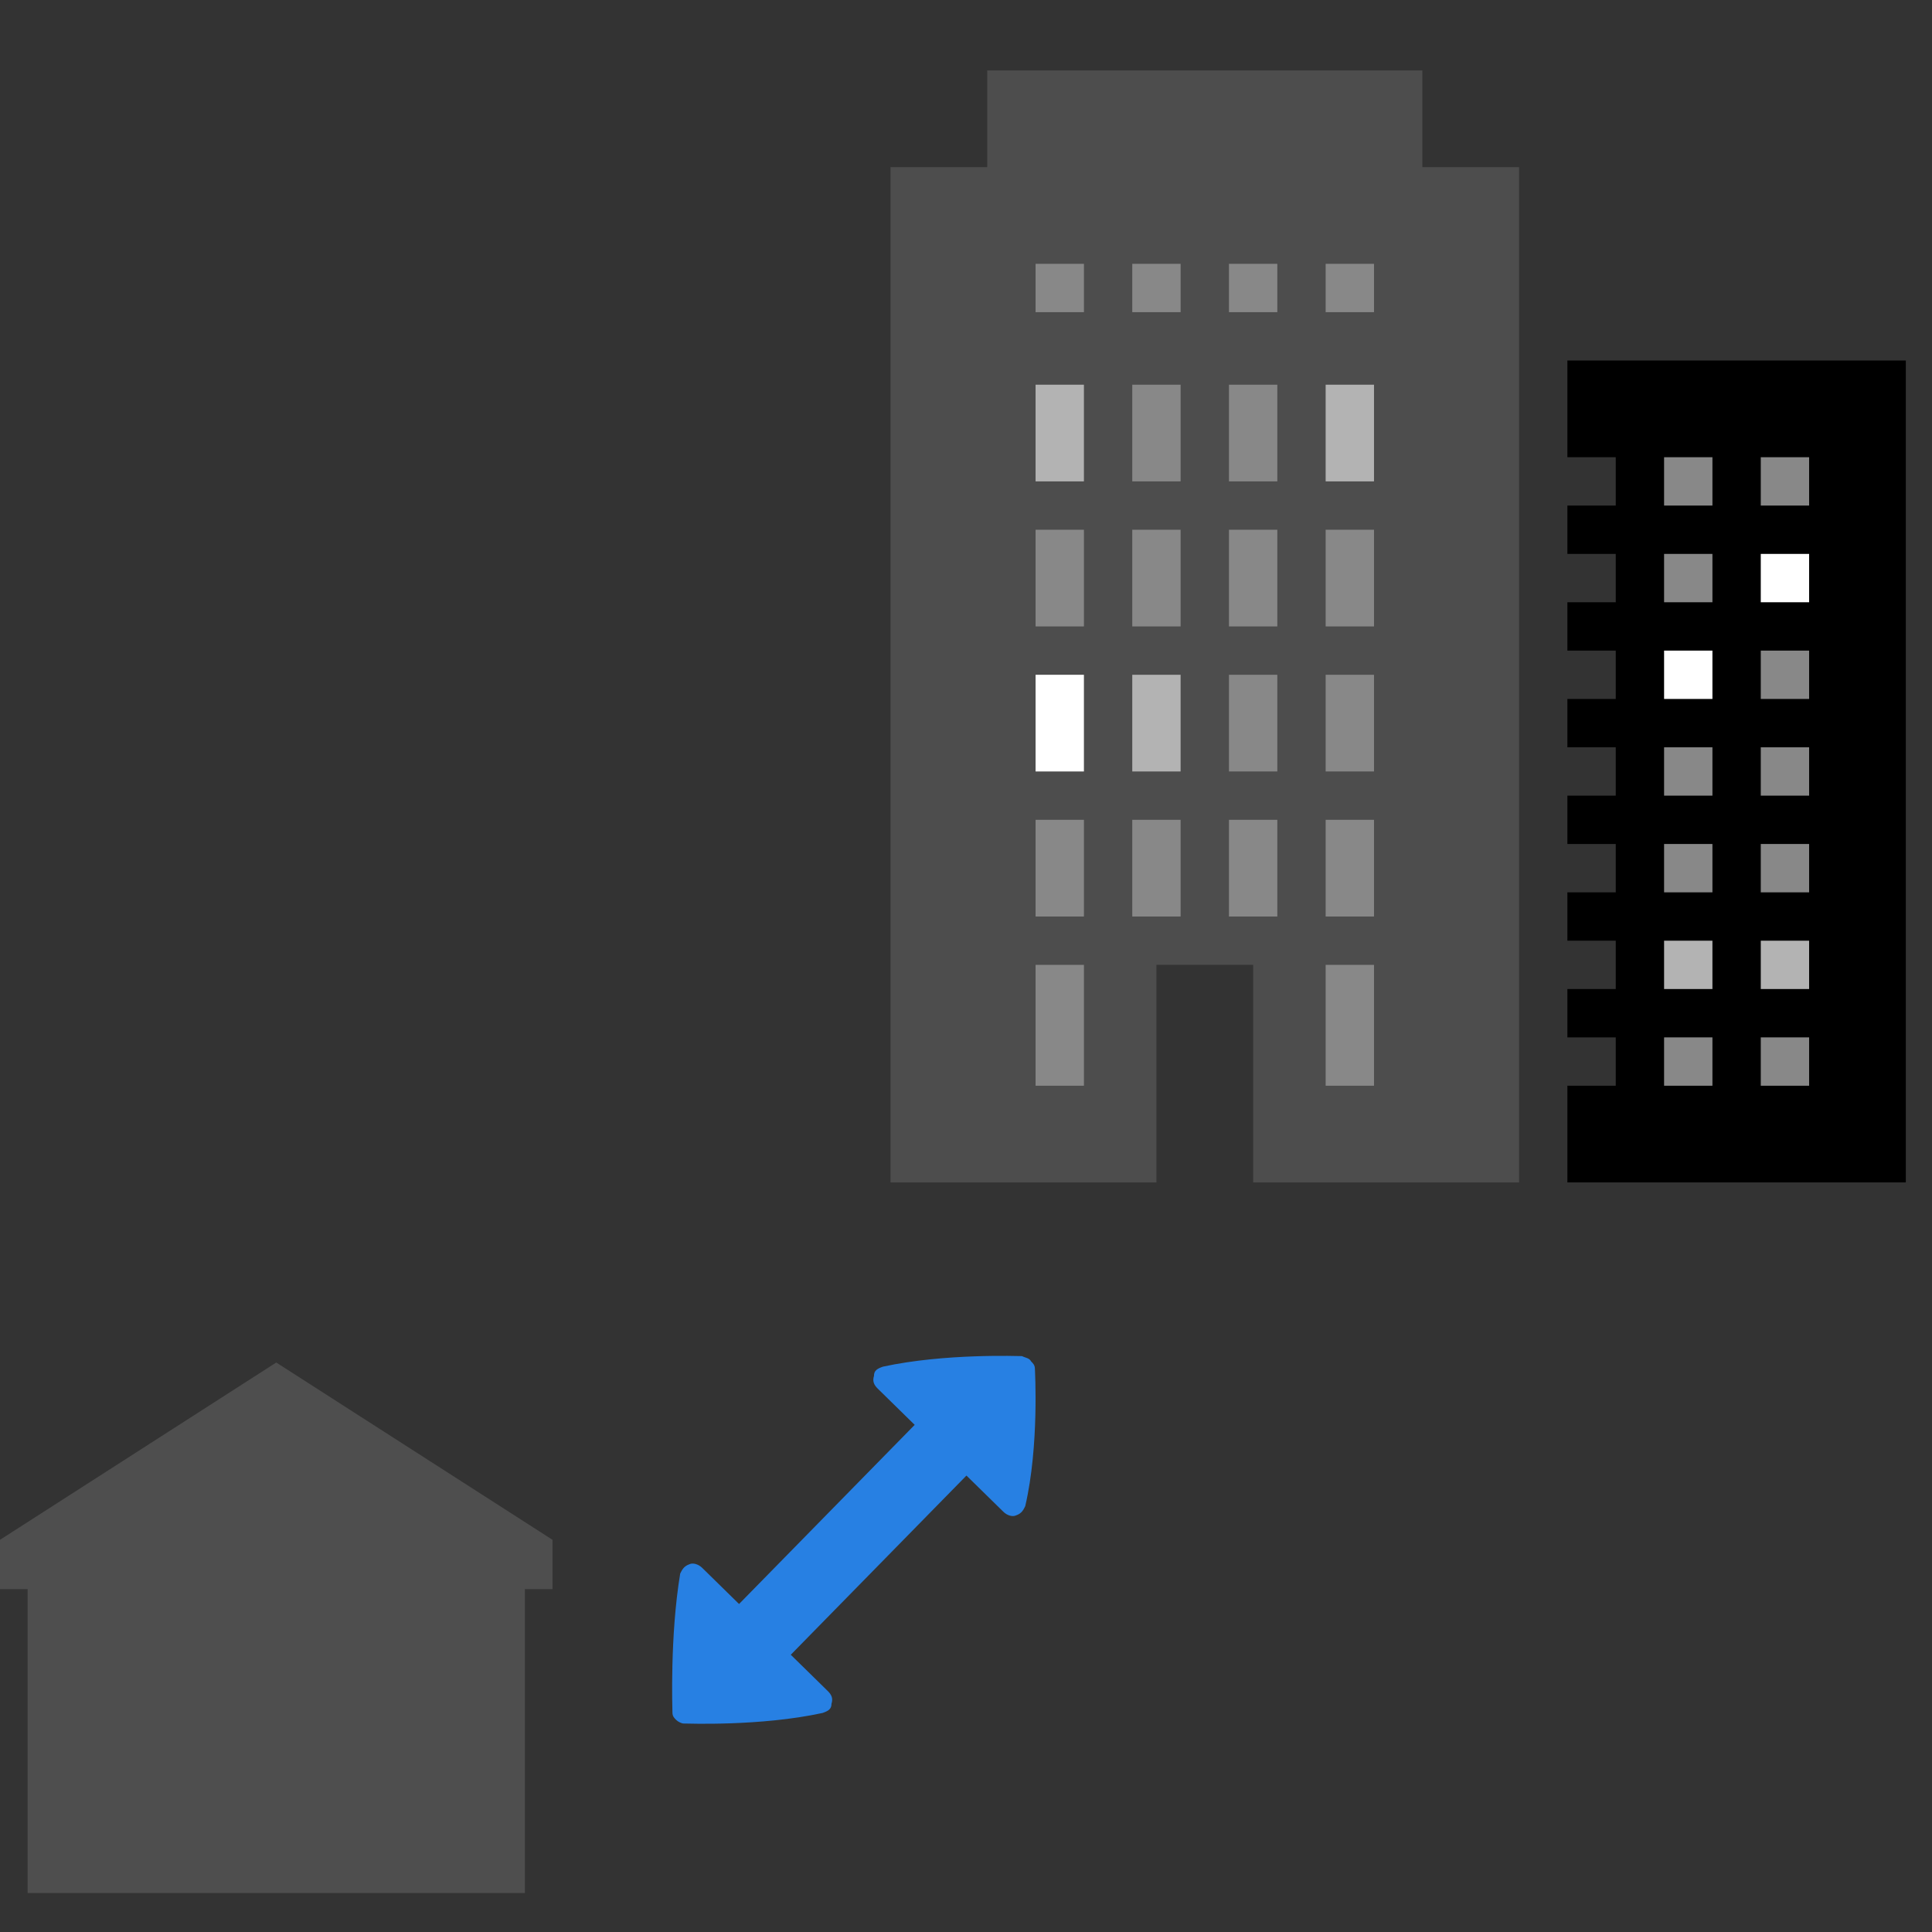 <?xml version="1.0" encoding="UTF-8" standalone="no"?><!-- Generator: Gravit.io --><svg xmlns="http://www.w3.org/2000/svg" xmlns:xlink="http://www.w3.org/1999/xlink" style="isolation:isolate" viewBox="0 0 256 256" width="256pt" height="256pt"><rect x="0" y="0" width="256" height="256" fill="#333333" stroke="none"/><defs><clipPath id="_clipPath_h8juvYURmL6tJkwEEvtMn31JHiAjJFuE"><rect width="256" height="256"/></clipPath></defs><g clip-path="url(#_clipPath_h8juvYURmL6tJkwEEvtMn31JHiAjJFuE)"><path d=" M 130.812 9.333 L 130.812 22.146 L 118 22.146 L 118 156.677 L 153.234 156.677 L 153.234 127.849 L 166.047 127.849 L 166.047 156.677 L 201.281 156.677 L 201.281 22.146 L 188.469 22.146 L 188.469 9.333 L 130.812 9.333 Z " fill="rgb(77,77,77)"/><path d=" M 137.219 34.958 L 143.625 34.958 L 143.625 41.365 L 137.219 41.365 L 137.219 34.958 Z " fill="rgb(136,136,136)"/><path d=" M 150.031 34.958 L 156.437 34.958 L 156.437 41.365 L 150.031 41.365 L 150.031 34.958 Z " fill="rgb(136,136,136)"/><path d=" M 162.844 34.958 L 169.25 34.958 L 169.25 41.365 L 162.844 41.365 L 162.844 34.958 Z " fill="rgb(136,136,136)"/><path d=" M 175.656 34.958 L 182.062 34.958 L 182.062 41.365 L 175.656 41.365 L 175.656 34.958 Z " fill="rgb(136,136,136)"/><path d=" M 207.687 47.771 L 207.687 60.583 L 214.094 60.583 L 214.094 66.99 L 207.687 66.99 L 207.687 73.396 L 214.094 73.396 L 214.094 79.802 L 207.687 79.802 L 207.687 86.208 L 214.094 86.208 L 214.094 92.615 L 207.687 92.615 L 207.687 99.021 L 214.094 99.021 L 214.094 105.427 L 207.687 105.427 L 207.687 111.833 L 214.094 111.833 L 214.094 118.24 L 207.687 118.24 L 207.687 124.646 L 214.094 124.646 L 214.094 131.052 L 207.687 131.052 L 207.687 137.458 L 214.094 137.458 L 214.094 143.865 L 207.687 143.865 L 207.687 156.677 L 252.531 156.677 L 252.531 47.771 L 207.687 47.771 Z " fill="rgb(0,0,0)"/><path d=" M 137.219 50.974 L 143.625 50.974 L 143.625 63.786 L 137.219 63.786 L 137.219 50.974 Z " fill="rgb(179,179,179)"/><path d=" M 150.031 50.974 L 156.437 50.974 L 156.437 63.786 L 150.031 63.786 L 150.031 50.974 Z " fill="rgb(136,136,136)"/><path d=" M 162.844 50.974 L 169.25 50.974 L 169.25 63.786 L 162.844 63.786 L 162.844 50.974 Z " fill="rgb(136,136,136)"/><path d=" M 175.656 50.974 L 182.062 50.974 L 182.062 63.786 L 175.656 63.786 L 175.656 50.974 Z " fill="rgb(179,179,179)"/><path d=" M 220.5 60.583 L 226.906 60.583 L 226.906 66.99 L 220.5 66.99 L 220.5 60.583 Z " fill="rgb(136,136,136)"/><path d=" M 233.312 60.583 L 239.719 60.583 L 239.719 66.99 L 233.312 66.99 L 233.312 60.583 Z " fill="rgb(136,136,136)"/><path d=" M 137.219 70.193 L 143.625 70.193 L 143.625 83.005 L 137.219 83.005 L 137.219 70.193 Z " fill="rgb(136,136,136)"/><path d=" M 150.031 70.193 L 156.437 70.193 L 156.437 83.005 L 150.031 83.005 L 150.031 70.193 Z " fill="rgb(136,136,136)"/><path d=" M 162.844 70.193 L 169.25 70.193 L 169.25 83.005 L 162.844 83.005 L 162.844 70.193 Z " fill="rgb(136,136,136)"/><path d=" M 175.656 70.193 L 182.062 70.193 L 182.062 83.005 L 175.656 83.005 L 175.656 70.193 Z " fill="rgb(136,136,136)"/><path d=" M 220.5 73.396 L 226.906 73.396 L 226.906 79.802 L 220.5 79.802 L 220.5 73.396 Z " fill="rgb(136,136,136)"/><path d=" M 233.312 73.396 L 239.719 73.396 L 239.719 79.802 L 233.312 79.802 L 233.312 73.396 Z " fill="rgb(255,255,255)"/><path d=" M 220.5 86.208 L 226.906 86.208 L 226.906 92.615 L 220.5 92.615 L 220.5 86.208 Z " fill="rgb(255,255,255)"/><path d=" M 233.312 86.208 L 239.719 86.208 L 239.719 92.615 L 233.312 92.615 L 233.312 86.208 Z " fill="rgb(136,136,136)"/><path d=" M 137.219 89.411 L 143.625 89.411 L 143.625 102.224 L 137.219 102.224 L 137.219 89.411 Z " fill="rgb(255,255,255)"/><path d=" M 150.031 89.411 L 156.437 89.411 L 156.437 102.224 L 150.031 102.224 L 150.031 89.411 Z " fill="rgb(179,179,179)"/><path d=" M 162.844 89.411 L 169.25 89.411 L 169.25 102.224 L 162.844 102.224 L 162.844 89.411 Z " fill="rgb(136,136,136)"/><path d=" M 175.656 89.411 L 182.062 89.411 L 182.062 102.224 L 175.656 102.224 L 175.656 89.411 Z " fill="rgb(136,136,136)"/><path d=" M 220.5 99.021 L 226.906 99.021 L 226.906 105.427 L 220.5 105.427 L 220.5 99.021 Z " fill="rgb(136,136,136)"/><path d=" M 233.312 99.021 L 239.719 99.021 L 239.719 105.427 L 233.312 105.427 L 233.312 99.021 Z " fill="rgb(136,136,136)"/><path d=" M 137.219 108.63 L 143.625 108.63 L 143.625 121.443 L 137.219 121.443 L 137.219 108.63 Z " fill="rgb(136,136,136)"/><path d=" M 150.031 108.63 L 156.437 108.63 L 156.437 121.443 L 150.031 121.443 L 150.031 108.63 Z " fill="rgb(136,136,136)"/><path d=" M 162.844 108.63 L 169.25 108.63 L 169.25 121.443 L 162.844 121.443 L 162.844 108.63 Z " fill="rgb(136,136,136)"/><path d=" M 175.656 108.63 L 182.062 108.63 L 182.062 121.443 L 175.656 121.443 L 175.656 108.63 Z " fill="rgb(136,136,136)"/><path d=" M 220.5 111.833 L 226.906 111.833 L 226.906 118.24 L 220.5 118.24 L 220.5 111.833 Z " fill="rgb(136,136,136)"/><path d=" M 233.312 111.833 L 239.719 111.833 L 239.719 118.24 L 233.312 118.24 L 233.312 111.833 Z " fill="rgb(136,136,136)"/><path d=" M 220.5 124.646 L 226.906 124.646 L 226.906 131.052 L 220.5 131.052 L 220.5 124.646 Z " fill="rgb(179,179,179)"/><path d=" M 233.312 124.646 L 239.719 124.646 L 239.719 131.052 L 233.312 131.052 L 233.312 124.646 Z " fill="rgb(179,179,179)"/><path d=" M 137.219 127.849 L 143.625 127.849 L 143.625 143.865 L 137.219 143.865 L 137.219 127.849 Z " fill="rgb(136,136,136)"/><path d=" M 175.656 127.849 L 182.062 127.849 L 182.062 143.865 L 175.656 143.865 L 175.656 127.849 Z " fill="rgb(136,136,136)"/><path d=" M 220.5 137.458 L 226.906 137.458 L 226.906 143.865 L 220.5 143.865 L 220.5 137.458 Z " fill="rgb(136,136,136)"/><path d=" M 233.312 137.458 L 239.719 137.458 L 239.719 143.865 L 233.312 143.865 L 233.312 137.458 Z " fill="rgb(136,136,136)"/><path d=" M 36.605 180.54 L 0 204.033 L 0 210.567 L 3.661 210.567 L 3.661 250.833 L 69.55 250.833 L 69.55 210.567 L 73.211 210.567 L 73.211 204.033 L 36.605 180.54 Z " fill="rgb(78,78,78)"/><path d=" M 135.417 179.691 C 134.937 179.696 125.237 179.307 117.008 181.086 C 116.279 181.34 115.801 181.582 115.808 182.31 C 115.578 183.039 115.82 183.521 116.305 184.001 L 121.201 188.801 L 97.928 212.538 L 93.033 207.738 C 92.543 207.266 91.814 207.035 91.331 207.278 C 90.606 207.532 90.374 208.017 90.131 208.502 C 88.754 216.764 89.098 226.457 89.102 226.939 C 89.107 227.422 89.357 227.664 89.597 227.899 C 89.841 228.144 90.329 228.377 90.576 228.374 C 91.058 228.37 100.758 228.765 108.977 226.98 C 109.705 226.735 110.184 226.483 110.177 225.756 C 110.417 225.033 110.165 224.544 109.678 224.064 L 104.782 219.264 L 128.06 195.52 L 132.955 200.32 C 133.44 200.799 134.174 201.035 134.652 200.787 C 135.379 200.543 135.622 200.046 135.852 199.564 C 137.716 191.538 137.133 181.613 137.13 181.371 C 137.126 180.886 136.876 180.641 136.636 180.406 C 136.389 179.928 135.904 179.933 135.417 179.691 Z " fill="rgb(39,128,227)"/></g></svg>